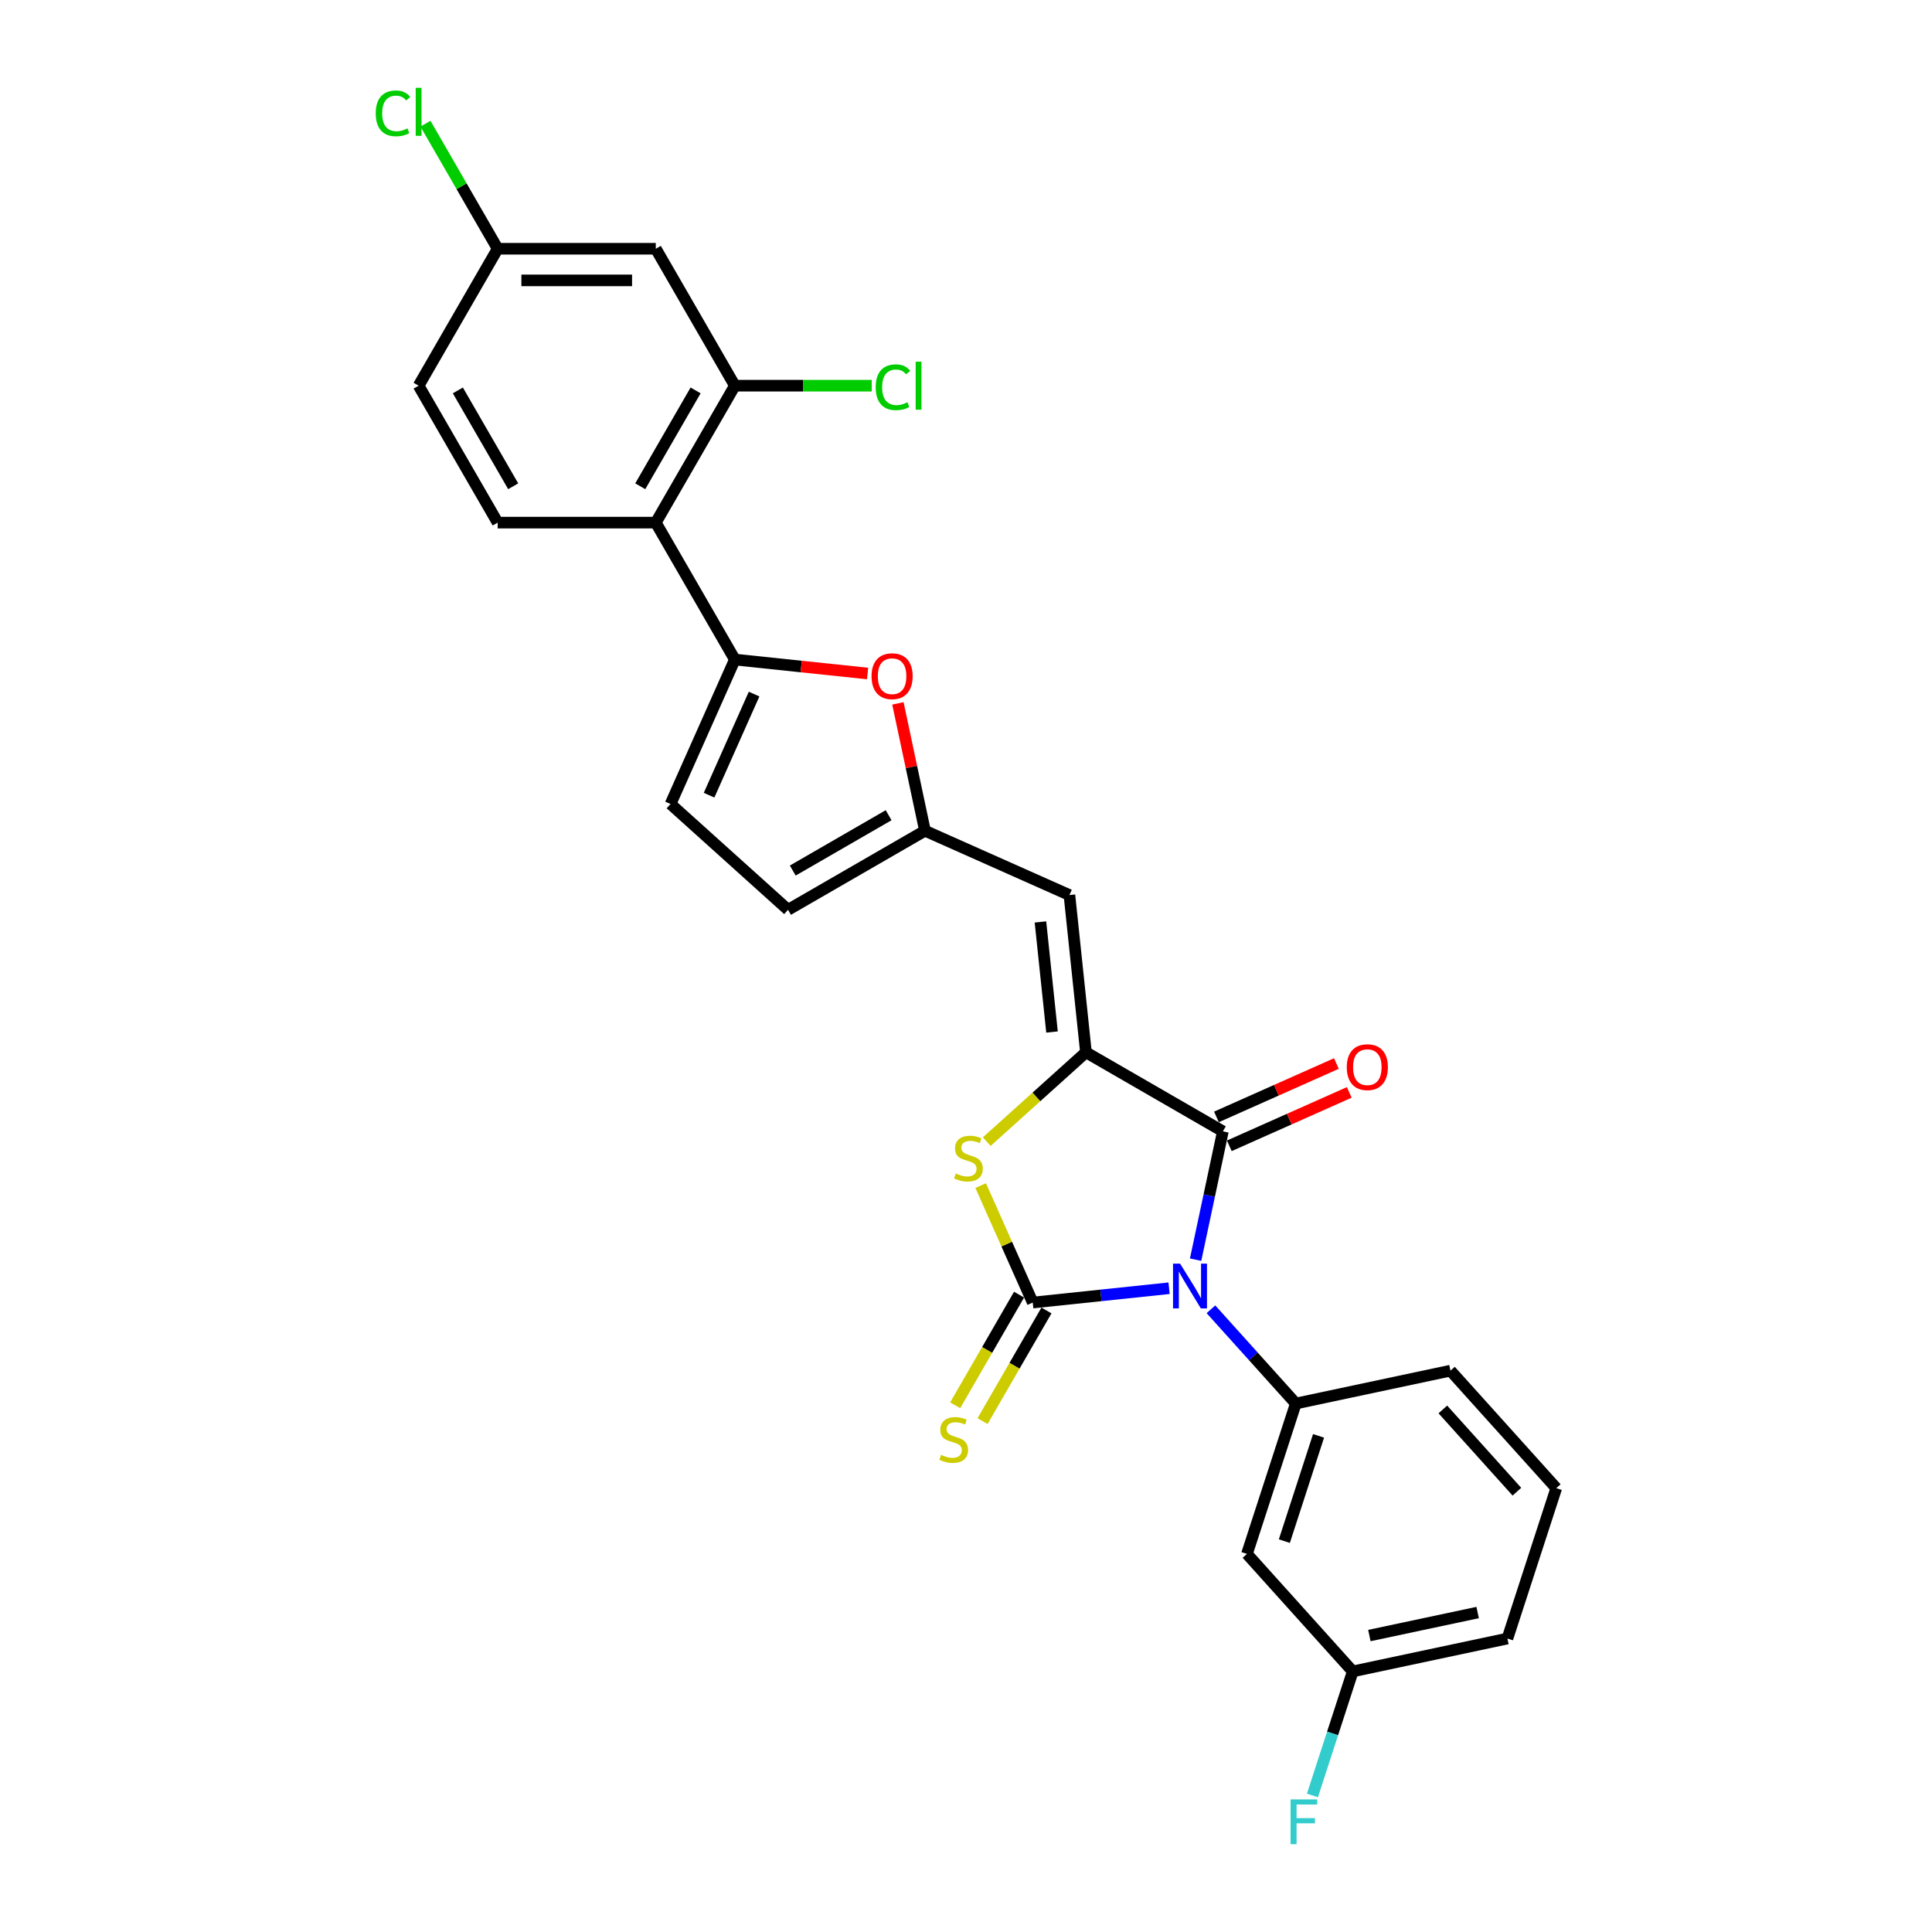 <?xml version='1.0' encoding='iso-8859-1'?>
<svg version='1.1' baseProfile='full'
              xmlns='http://www.w3.org/2000/svg'
                      xmlns:rdkit='http://www.rdkit.org/xml'
                      xmlns:xlink='http://www.w3.org/1999/xlink'
                  xml:space='preserve'
width='1000px' height='1000px' viewBox='0 0 1000 1000'>
<!-- END OF HEADER -->
<rect style='opacity:1.0;fill:#FFFFFF;stroke:none' width='1000' height='1000' x='0' y='0'> </rect>
<path class='bond-0' d='M 605.109,666.785 L 569.831,670.493' style='fill:none;fill-rule:evenodd;stroke:#0000FF;stroke-width:6px;stroke-linecap:butt;stroke-linejoin:miter;stroke-opacity:1' />
<path class='bond-0' d='M 569.831,670.493 L 534.552,674.201' style='fill:none;fill-rule:evenodd;stroke:#000000;stroke-width:6px;stroke-linecap:butt;stroke-linejoin:miter;stroke-opacity:1' />
<path class='bond-2' d='M 618.843,652.011 L 625.902,618.802' style='fill:none;fill-rule:evenodd;stroke:#0000FF;stroke-width:6px;stroke-linecap:butt;stroke-linejoin:miter;stroke-opacity:1' />
<path class='bond-2' d='M 625.902,618.802 L 632.961,585.593' style='fill:none;fill-rule:evenodd;stroke:#000000;stroke-width:6px;stroke-linecap:butt;stroke-linejoin:miter;stroke-opacity:1' />
<path class='bond-5' d='M 626.781,677.68 L 648.744,702.073' style='fill:none;fill-rule:evenodd;stroke:#0000FF;stroke-width:6px;stroke-linecap:butt;stroke-linejoin:miter;stroke-opacity:1' />
<path class='bond-5' d='M 648.744,702.073 L 670.707,726.466' style='fill:none;fill-rule:evenodd;stroke:#000000;stroke-width:6px;stroke-linecap:butt;stroke-linejoin:miter;stroke-opacity:1' />
<path class='bond-3' d='M 534.552,674.201 L 521.075,643.93' style='fill:none;fill-rule:evenodd;stroke:#000000;stroke-width:6px;stroke-linecap:butt;stroke-linejoin:miter;stroke-opacity:1' />
<path class='bond-3' d='M 521.075,643.93 L 507.597,613.659' style='fill:none;fill-rule:evenodd;stroke:#CCCC00;stroke-width:6px;stroke-linecap:butt;stroke-linejoin:miter;stroke-opacity:1' />
<path class='bond-12' d='M 527.464,670.108 L 510.931,698.746' style='fill:none;fill-rule:evenodd;stroke:#000000;stroke-width:6px;stroke-linecap:butt;stroke-linejoin:miter;stroke-opacity:1' />
<path class='bond-12' d='M 510.931,698.746 L 494.397,727.383' style='fill:none;fill-rule:evenodd;stroke:#CCCC00;stroke-width:6px;stroke-linecap:butt;stroke-linejoin:miter;stroke-opacity:1' />
<path class='bond-12' d='M 541.64,678.293 L 525.106,706.93' style='fill:none;fill-rule:evenodd;stroke:#000000;stroke-width:6px;stroke-linecap:butt;stroke-linejoin:miter;stroke-opacity:1' />
<path class='bond-12' d='M 525.106,706.93 L 508.572,735.567' style='fill:none;fill-rule:evenodd;stroke:#CCCC00;stroke-width:6px;stroke-linecap:butt;stroke-linejoin:miter;stroke-opacity:1' />
<path class='bond-1' d='M 562.084,544.672 L 632.961,585.593' style='fill:none;fill-rule:evenodd;stroke:#000000;stroke-width:6px;stroke-linecap:butt;stroke-linejoin:miter;stroke-opacity:1' />
<path class='bond-6' d='M 562.084,544.672 L 553.529,463.28' style='fill:none;fill-rule:evenodd;stroke:#000000;stroke-width:6px;stroke-linecap:butt;stroke-linejoin:miter;stroke-opacity:1' />
<path class='bond-6' d='M 544.522,534.174 L 538.534,477.199' style='fill:none;fill-rule:evenodd;stroke:#000000;stroke-width:6px;stroke-linecap:butt;stroke-linejoin:miter;stroke-opacity:1' />
<path class='bond-27' d='M 562.084,544.672 L 536.413,567.787' style='fill:none;fill-rule:evenodd;stroke:#000000;stroke-width:6px;stroke-linecap:butt;stroke-linejoin:miter;stroke-opacity:1' />
<path class='bond-27' d='M 536.413,567.787 L 510.741,590.902' style='fill:none;fill-rule:evenodd;stroke:#CCCC00;stroke-width:6px;stroke-linecap:butt;stroke-linejoin:miter;stroke-opacity:1' />
<path class='bond-17' d='M 636.289,593.07 L 667.33,579.25' style='fill:none;fill-rule:evenodd;stroke:#000000;stroke-width:6px;stroke-linecap:butt;stroke-linejoin:miter;stroke-opacity:1' />
<path class='bond-17' d='M 667.33,579.25 L 698.37,565.43' style='fill:none;fill-rule:evenodd;stroke:#FF0000;stroke-width:6px;stroke-linecap:butt;stroke-linejoin:miter;stroke-opacity:1' />
<path class='bond-17' d='M 629.632,578.116 L 660.672,564.297' style='fill:none;fill-rule:evenodd;stroke:#000000;stroke-width:6px;stroke-linecap:butt;stroke-linejoin:miter;stroke-opacity:1' />
<path class='bond-17' d='M 660.672,564.297 L 691.712,550.477' style='fill:none;fill-rule:evenodd;stroke:#FF0000;stroke-width:6px;stroke-linecap:butt;stroke-linejoin:miter;stroke-opacity:1' />
<path class='bond-4' d='M 380.355,341.384 L 414.709,344.995' style='fill:none;fill-rule:evenodd;stroke:#000000;stroke-width:6px;stroke-linecap:butt;stroke-linejoin:miter;stroke-opacity:1' />
<path class='bond-4' d='M 414.709,344.995 L 449.063,348.606' style='fill:none;fill-rule:evenodd;stroke:#FF0000;stroke-width:6px;stroke-linecap:butt;stroke-linejoin:miter;stroke-opacity:1' />
<path class='bond-7' d='M 380.355,341.384 L 339.435,270.508' style='fill:none;fill-rule:evenodd;stroke:#000000;stroke-width:6px;stroke-linecap:butt;stroke-linejoin:miter;stroke-opacity:1' />
<path class='bond-29' d='M 380.355,341.384 L 347.067,416.15' style='fill:none;fill-rule:evenodd;stroke:#000000;stroke-width:6px;stroke-linecap:butt;stroke-linejoin:miter;stroke-opacity:1' />
<path class='bond-29' d='M 390.315,359.257 L 367.014,411.593' style='fill:none;fill-rule:evenodd;stroke:#000000;stroke-width:6px;stroke-linecap:butt;stroke-linejoin:miter;stroke-opacity:1' />
<path class='bond-13' d='M 670.707,726.466 L 645.417,804.301' style='fill:none;fill-rule:evenodd;stroke:#000000;stroke-width:6px;stroke-linecap:butt;stroke-linejoin:miter;stroke-opacity:1' />
<path class='bond-13' d='M 682.481,743.199 L 664.778,797.684' style='fill:none;fill-rule:evenodd;stroke:#000000;stroke-width:6px;stroke-linecap:butt;stroke-linejoin:miter;stroke-opacity:1' />
<path class='bond-22' d='M 670.707,726.466 L 750.76,709.45' style='fill:none;fill-rule:evenodd;stroke:#000000;stroke-width:6px;stroke-linecap:butt;stroke-linejoin:miter;stroke-opacity:1' />
<path class='bond-9' d='M 553.529,463.28 L 478.764,429.992' style='fill:none;fill-rule:evenodd;stroke:#000000;stroke-width:6px;stroke-linecap:butt;stroke-linejoin:miter;stroke-opacity:1' />
<path class='bond-10' d='M 339.435,270.508 L 380.355,199.631' style='fill:none;fill-rule:evenodd;stroke:#000000;stroke-width:6px;stroke-linecap:butt;stroke-linejoin:miter;stroke-opacity:1' />
<path class='bond-10' d='M 331.397,251.692 L 360.042,202.079' style='fill:none;fill-rule:evenodd;stroke:#000000;stroke-width:6px;stroke-linecap:butt;stroke-linejoin:miter;stroke-opacity:1' />
<path class='bond-16' d='M 339.435,270.508 L 257.593,270.508' style='fill:none;fill-rule:evenodd;stroke:#000000;stroke-width:6px;stroke-linecap:butt;stroke-linejoin:miter;stroke-opacity:1' />
<path class='bond-8' d='M 464.751,364.065 L 471.757,397.028' style='fill:none;fill-rule:evenodd;stroke:#FF0000;stroke-width:6px;stroke-linecap:butt;stroke-linejoin:miter;stroke-opacity:1' />
<path class='bond-8' d='M 471.757,397.028 L 478.764,429.992' style='fill:none;fill-rule:evenodd;stroke:#000000;stroke-width:6px;stroke-linecap:butt;stroke-linejoin:miter;stroke-opacity:1' />
<path class='bond-14' d='M 478.764,429.992 L 407.887,470.912' style='fill:none;fill-rule:evenodd;stroke:#000000;stroke-width:6px;stroke-linecap:butt;stroke-linejoin:miter;stroke-opacity:1' />
<path class='bond-14' d='M 459.948,421.955 L 410.335,450.599' style='fill:none;fill-rule:evenodd;stroke:#000000;stroke-width:6px;stroke-linecap:butt;stroke-linejoin:miter;stroke-opacity:1' />
<path class='bond-15' d='M 380.355,199.631 L 339.435,128.755' style='fill:none;fill-rule:evenodd;stroke:#000000;stroke-width:6px;stroke-linecap:butt;stroke-linejoin:miter;stroke-opacity:1' />
<path class='bond-19' d='M 380.355,199.631 L 415.784,199.631' style='fill:none;fill-rule:evenodd;stroke:#000000;stroke-width:6px;stroke-linecap:butt;stroke-linejoin:miter;stroke-opacity:1' />
<path class='bond-19' d='M 415.784,199.631 L 451.213,199.631' style='fill:none;fill-rule:evenodd;stroke:#00CC00;stroke-width:6px;stroke-linecap:butt;stroke-linejoin:miter;stroke-opacity:1' />
<path class='bond-11' d='M 347.067,416.15 L 407.887,470.912' style='fill:none;fill-rule:evenodd;stroke:#000000;stroke-width:6px;stroke-linecap:butt;stroke-linejoin:miter;stroke-opacity:1' />
<path class='bond-20' d='M 645.417,804.301 L 700.18,865.121' style='fill:none;fill-rule:evenodd;stroke:#000000;stroke-width:6px;stroke-linecap:butt;stroke-linejoin:miter;stroke-opacity:1' />
<path class='bond-30' d='M 339.435,128.755 L 257.593,128.755' style='fill:none;fill-rule:evenodd;stroke:#000000;stroke-width:6px;stroke-linecap:butt;stroke-linejoin:miter;stroke-opacity:1' />
<path class='bond-30' d='M 327.158,145.123 L 269.87,145.123' style='fill:none;fill-rule:evenodd;stroke:#000000;stroke-width:6px;stroke-linecap:butt;stroke-linejoin:miter;stroke-opacity:1' />
<path class='bond-21' d='M 257.593,270.508 L 216.673,199.631' style='fill:none;fill-rule:evenodd;stroke:#000000;stroke-width:6px;stroke-linecap:butt;stroke-linejoin:miter;stroke-opacity:1' />
<path class='bond-21' d='M 265.631,251.692 L 236.986,202.079' style='fill:none;fill-rule:evenodd;stroke:#000000;stroke-width:6px;stroke-linecap:butt;stroke-linejoin:miter;stroke-opacity:1' />
<path class='bond-18' d='M 257.593,128.755 L 216.673,199.631' style='fill:none;fill-rule:evenodd;stroke:#000000;stroke-width:6px;stroke-linecap:butt;stroke-linejoin:miter;stroke-opacity:1' />
<path class='bond-23' d='M 257.593,128.755 L 238.909,96.392' style='fill:none;fill-rule:evenodd;stroke:#000000;stroke-width:6px;stroke-linecap:butt;stroke-linejoin:miter;stroke-opacity:1' />
<path class='bond-23' d='M 238.909,96.392 L 220.225,64.03' style='fill:none;fill-rule:evenodd;stroke:#00CC00;stroke-width:6px;stroke-linecap:butt;stroke-linejoin:miter;stroke-opacity:1' />
<path class='bond-24' d='M 700.18,865.121 L 689.749,897.222' style='fill:none;fill-rule:evenodd;stroke:#000000;stroke-width:6px;stroke-linecap:butt;stroke-linejoin:miter;stroke-opacity:1' />
<path class='bond-24' d='M 689.749,897.222 L 679.319,929.322' style='fill:none;fill-rule:evenodd;stroke:#33CCCC;stroke-width:6px;stroke-linecap:butt;stroke-linejoin:miter;stroke-opacity:1' />
<path class='bond-28' d='M 700.18,865.121 L 780.232,848.105' style='fill:none;fill-rule:evenodd;stroke:#000000;stroke-width:6px;stroke-linecap:butt;stroke-linejoin:miter;stroke-opacity:1' />
<path class='bond-28' d='M 708.784,846.558 L 764.821,834.647' style='fill:none;fill-rule:evenodd;stroke:#000000;stroke-width:6px;stroke-linecap:butt;stroke-linejoin:miter;stroke-opacity:1' />
<path class='bond-25' d='M 750.76,709.45 L 805.523,770.27' style='fill:none;fill-rule:evenodd;stroke:#000000;stroke-width:6px;stroke-linecap:butt;stroke-linejoin:miter;stroke-opacity:1' />
<path class='bond-25' d='M 746.811,729.525 L 785.144,772.099' style='fill:none;fill-rule:evenodd;stroke:#000000;stroke-width:6px;stroke-linecap:butt;stroke-linejoin:miter;stroke-opacity:1' />
<path class='bond-26' d='M 805.523,770.27 L 780.232,848.105' style='fill:none;fill-rule:evenodd;stroke:#000000;stroke-width:6px;stroke-linecap:butt;stroke-linejoin:miter;stroke-opacity:1' />
<path  class='atom-0' d='M 610.822 654.057
L 618.417 666.333
Q 619.169 667.545, 620.381 669.738
Q 621.592 671.931, 621.657 672.062
L 621.657 654.057
L 624.735 654.057
L 624.735 677.235
L 621.559 677.235
L 613.408 663.813
Q 612.458 662.241, 611.444 660.441
Q 610.462 658.64, 610.167 658.084
L 610.167 677.235
L 607.155 677.235
L 607.155 654.057
L 610.822 654.057
' fill='#0000FF'/>
<path  class='atom-4' d='M 494.717 607.39
Q 494.979 607.488, 496.059 607.946
Q 497.139 608.405, 498.318 608.699
Q 499.529 608.961, 500.708 608.961
Q 502.901 608.961, 504.178 607.914
Q 505.455 606.833, 505.455 604.967
Q 505.455 603.691, 504.8 602.905
Q 504.178 602.119, 503.196 601.694
Q 502.214 601.268, 500.577 600.777
Q 498.514 600.155, 497.27 599.566
Q 496.059 598.977, 495.175 597.733
Q 494.324 596.489, 494.324 594.393
Q 494.324 591.48, 496.288 589.679
Q 498.285 587.879, 502.214 587.879
Q 504.898 587.879, 507.942 589.156
L 507.19 591.676
Q 504.407 590.531, 502.312 590.531
Q 500.053 590.531, 498.809 591.48
Q 497.565 592.397, 497.598 594.001
Q 497.598 595.245, 498.22 595.998
Q 498.874 596.751, 499.791 597.176
Q 500.74 597.602, 502.312 598.093
Q 504.407 598.747, 505.651 599.402
Q 506.895 600.057, 507.779 601.399
Q 508.695 602.709, 508.695 604.967
Q 508.695 608.176, 506.535 609.911
Q 504.407 611.613, 500.839 611.613
Q 498.776 611.613, 497.205 611.155
Q 495.666 610.729, 493.833 609.976
L 494.717 607.39
' fill='#CCCC00'/>
<path  class='atom-9' d='M 451.109 350.004
Q 451.109 344.439, 453.858 341.329
Q 456.608 338.219, 461.748 338.219
Q 466.888 338.219, 469.637 341.329
Q 472.387 344.439, 472.387 350.004
Q 472.387 355.635, 469.605 358.843
Q 466.822 362.019, 461.748 362.019
Q 456.641 362.019, 453.858 358.843
Q 451.109 355.668, 451.109 350.004
M 461.748 359.4
Q 465.284 359.4, 467.182 357.043
Q 469.114 354.653, 469.114 350.004
Q 469.114 345.454, 467.182 343.163
Q 465.284 340.838, 461.748 340.838
Q 458.212 340.838, 456.281 343.13
Q 454.382 345.421, 454.382 350.004
Q 454.382 354.686, 456.281 357.043
Q 458.212 359.4, 461.748 359.4
' fill='#FF0000'/>
<path  class='atom-13' d='M 487.084 753.032
Q 487.346 753.13, 488.426 753.589
Q 489.507 754.047, 490.685 754.342
Q 491.896 754.603, 493.075 754.603
Q 495.268 754.603, 496.545 753.556
Q 497.822 752.476, 497.822 750.61
Q 497.822 749.333, 497.167 748.547
Q 496.545 747.761, 495.563 747.336
Q 494.581 746.91, 492.944 746.419
Q 490.882 745.797, 489.638 745.208
Q 488.426 744.619, 487.542 743.375
Q 486.691 742.131, 486.691 740.036
Q 486.691 737.122, 488.656 735.322
Q 490.652 733.521, 494.581 733.521
Q 497.265 733.521, 500.31 734.798
L 499.557 737.319
Q 496.774 736.173, 494.679 736.173
Q 492.42 736.173, 491.176 737.122
Q 489.932 738.039, 489.965 739.643
Q 489.965 740.887, 490.587 741.64
Q 491.242 742.393, 492.158 742.818
Q 493.108 743.244, 494.679 743.735
Q 496.774 744.39, 498.018 745.044
Q 499.262 745.699, 500.146 747.041
Q 501.063 748.351, 501.063 750.61
Q 501.063 753.818, 498.902 755.553
Q 496.774 757.255, 493.206 757.255
Q 491.143 757.255, 489.572 756.797
Q 488.034 756.371, 486.2 755.618
L 487.084 753.032
' fill='#CCCC00'/>
<path  class='atom-18' d='M 697.087 552.371
Q 697.087 546.805, 699.837 543.696
Q 702.587 540.586, 707.726 540.586
Q 712.866 540.586, 715.616 543.696
Q 718.366 546.805, 718.366 552.371
Q 718.366 558.001, 715.583 561.21
Q 712.8 564.385, 707.726 564.385
Q 702.619 564.385, 699.837 561.21
Q 697.087 558.034, 697.087 552.371
M 707.726 561.766
Q 711.262 561.766, 713.161 559.409
Q 715.092 557.019, 715.092 552.371
Q 715.092 547.82, 713.161 545.529
Q 711.262 543.204, 707.726 543.204
Q 704.191 543.204, 702.259 545.496
Q 700.361 547.788, 700.361 552.371
Q 700.361 557.052, 702.259 559.409
Q 704.191 561.766, 707.726 561.766
' fill='#FF0000'/>
<path  class='atom-20' d='M 453.259 200.433
Q 453.259 194.672, 455.944 191.66
Q 458.661 188.615, 463.8 188.615
Q 468.58 188.615, 471.133 191.987
L 468.973 193.755
Q 467.107 191.3, 463.8 191.3
Q 460.298 191.3, 458.432 193.657
Q 456.598 195.981, 456.598 200.433
Q 456.598 205.016, 458.497 207.373
Q 460.429 209.73, 464.161 209.73
Q 466.714 209.73, 469.693 208.192
L 470.61 210.647
Q 469.398 211.433, 467.565 211.891
Q 465.732 212.349, 463.702 212.349
Q 458.661 212.349, 455.944 209.272
Q 453.259 206.195, 453.259 200.433
' fill='#00CC00'/>
<path  class='atom-20' d='M 473.949 187.208
L 476.96 187.208
L 476.96 212.055
L 473.949 212.055
L 473.949 187.208
' fill='#00CC00'/>
<path  class='atom-24' d='M 194.477 58.68
Q 194.477 52.919, 197.162 49.907
Q 199.879 46.862, 205.019 46.862
Q 209.798 46.862, 212.352 50.234
L 210.191 52.002
Q 208.325 49.547, 205.019 49.547
Q 201.516 49.547, 199.65 51.904
Q 197.817 54.228, 197.817 58.68
Q 197.817 63.263, 199.715 65.62
Q 201.647 67.977, 205.379 67.977
Q 207.932 67.977, 210.911 66.439
L 211.828 68.894
Q 210.616 69.68, 208.783 70.138
Q 206.95 70.596, 204.92 70.596
Q 199.879 70.596, 197.162 67.519
Q 194.477 64.442, 194.477 58.68
' fill='#00CC00'/>
<path  class='atom-24' d='M 215.167 45.455
L 218.179 45.455
L 218.179 70.302
L 215.167 70.302
L 215.167 45.455
' fill='#00CC00'/>
<path  class='atom-25' d='M 667.998 931.368
L 681.78 931.368
L 681.78 934.02
L 671.108 934.02
L 671.108 941.058
L 680.602 941.058
L 680.602 943.742
L 671.108 943.742
L 671.108 954.545
L 667.998 954.545
L 667.998 931.368
' fill='#33CCCC'/>
</svg>
